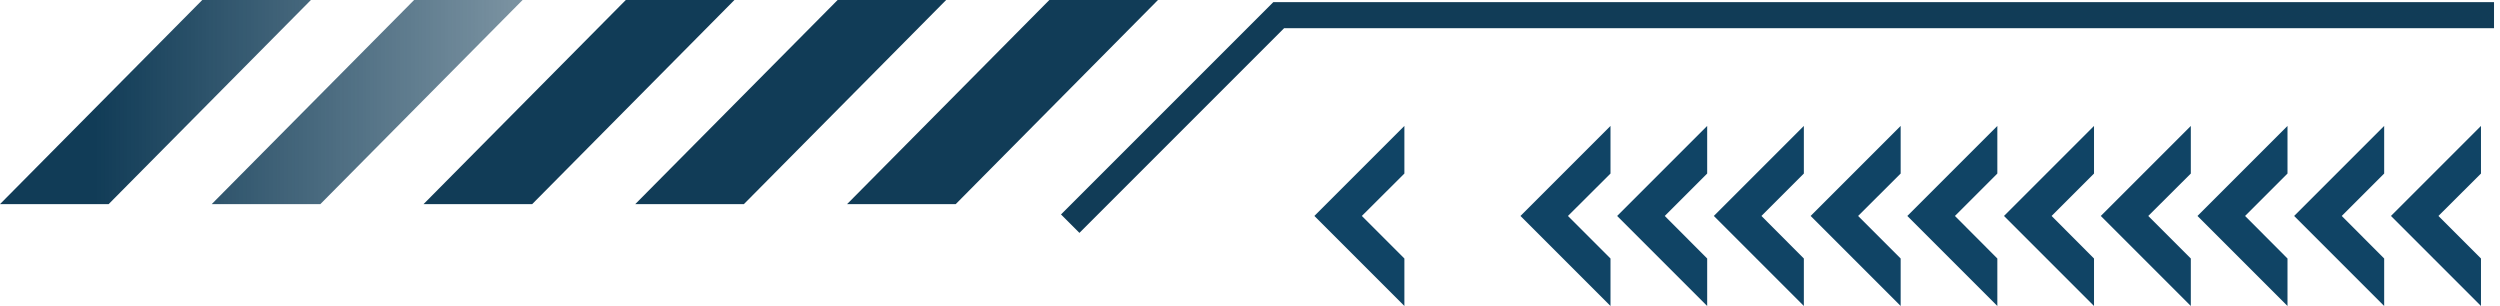 <?xml version="1.0" encoding="UTF-8"?> <svg xmlns="http://www.w3.org/2000/svg" width="188" height="23" viewBox="0 0 188 23" fill="none"><path d="M186.57 23.01V19.44L183.37 16.24L186.57 13.05V9.47L179.8 16.24L186.57 23.01Z" fill="#104465"></path><path d="M179.29 23.01V19.44L176.1 16.24L179.29 13.05V9.47L172.52 16.24L179.29 23.01Z" fill="#104465"></path><path d="M172.02 23.01V19.44L168.83 16.24L172.02 13.05V9.47L165.25 16.24L172.02 23.01Z" fill="#104465"></path><path d="M164.75 23.01V19.44L161.55 16.24L164.75 13.05V9.47L157.98 16.24L164.75 23.01Z" fill="#104465"></path><path d="M157.47 23.01V19.44L154.28 16.24L157.47 13.05V9.47L150.7 16.24L157.47 23.01Z" fill="#104465"></path><path d="M150.2 23.01V19.44L147.01 16.24L150.2 13.05V9.47L143.43 16.24L150.2 23.01Z" fill="#104465"></path><path d="M142.93 23.01V19.44L139.73 16.24L142.93 13.05V9.47L136.16 16.24L142.93 23.01Z" fill="#104465"></path><path d="M135.65 23.01V19.44L132.46 16.24L135.65 13.05V9.47L128.88 16.24L135.65 23.01Z" fill="#104465"></path><path d="M128.38 23.01V19.44L125.19 16.24L128.38 13.05V9.47L121.61 16.24L128.38 23.01Z" fill="#104465"></path><path d="M121.11 23.01V19.44L117.91 16.24L121.11 13.05V9.47L114.34 16.24L121.11 23.01Z" fill="#104465"></path><path d="M105.61 23.01V19.44L102.41 16.24L105.61 13.05V9.47L98.84 16.24L105.61 23.01Z" fill="#104465"></path><path d="M187.55 1.14H96.16L80.48 16.82" stroke="#113C57" stroke-width="1.96" stroke-miterlimit="10"></path><path d="M63.7 15.35H71.87L87.08 0H78.91L63.7 15.35Z" fill="#113C57"></path><path d="M47.77 15.35H55.94L71.15 0H62.99L47.77 15.35Z" fill="#113C57"></path><path d="M31.85 15.35H40.02L55.23 0H47.06L31.85 15.35Z" fill="#113C57"></path><path d="M15.92 15.35H24.09L39.3 0H31.14L15.92 15.35Z" fill="url(#paint0_linear_188_1495)"></path><path d="M0 15.35H8.17L23.38 0H15.21L0 15.35Z" fill="url(#paint1_linear_188_1495)"></path><defs><linearGradient id="paint0_linear_188_1495" x1="7.19" y1="-0.71" x2="78.77" y2="-0.71" gradientUnits="userSpaceOnUse"><stop stop-color="#113C57"></stop><stop offset="1" stop-color="#113C57" stop-opacity="0"></stop></linearGradient><linearGradient id="paint1_linear_188_1495" x1="7.19" y1="-0.71" x2="78.77" y2="-0.71" gradientUnits="userSpaceOnUse"><stop stop-color="#113C57"></stop><stop offset="1" stop-color="#113C57" stop-opacity="0"></stop></linearGradient></defs></svg> 